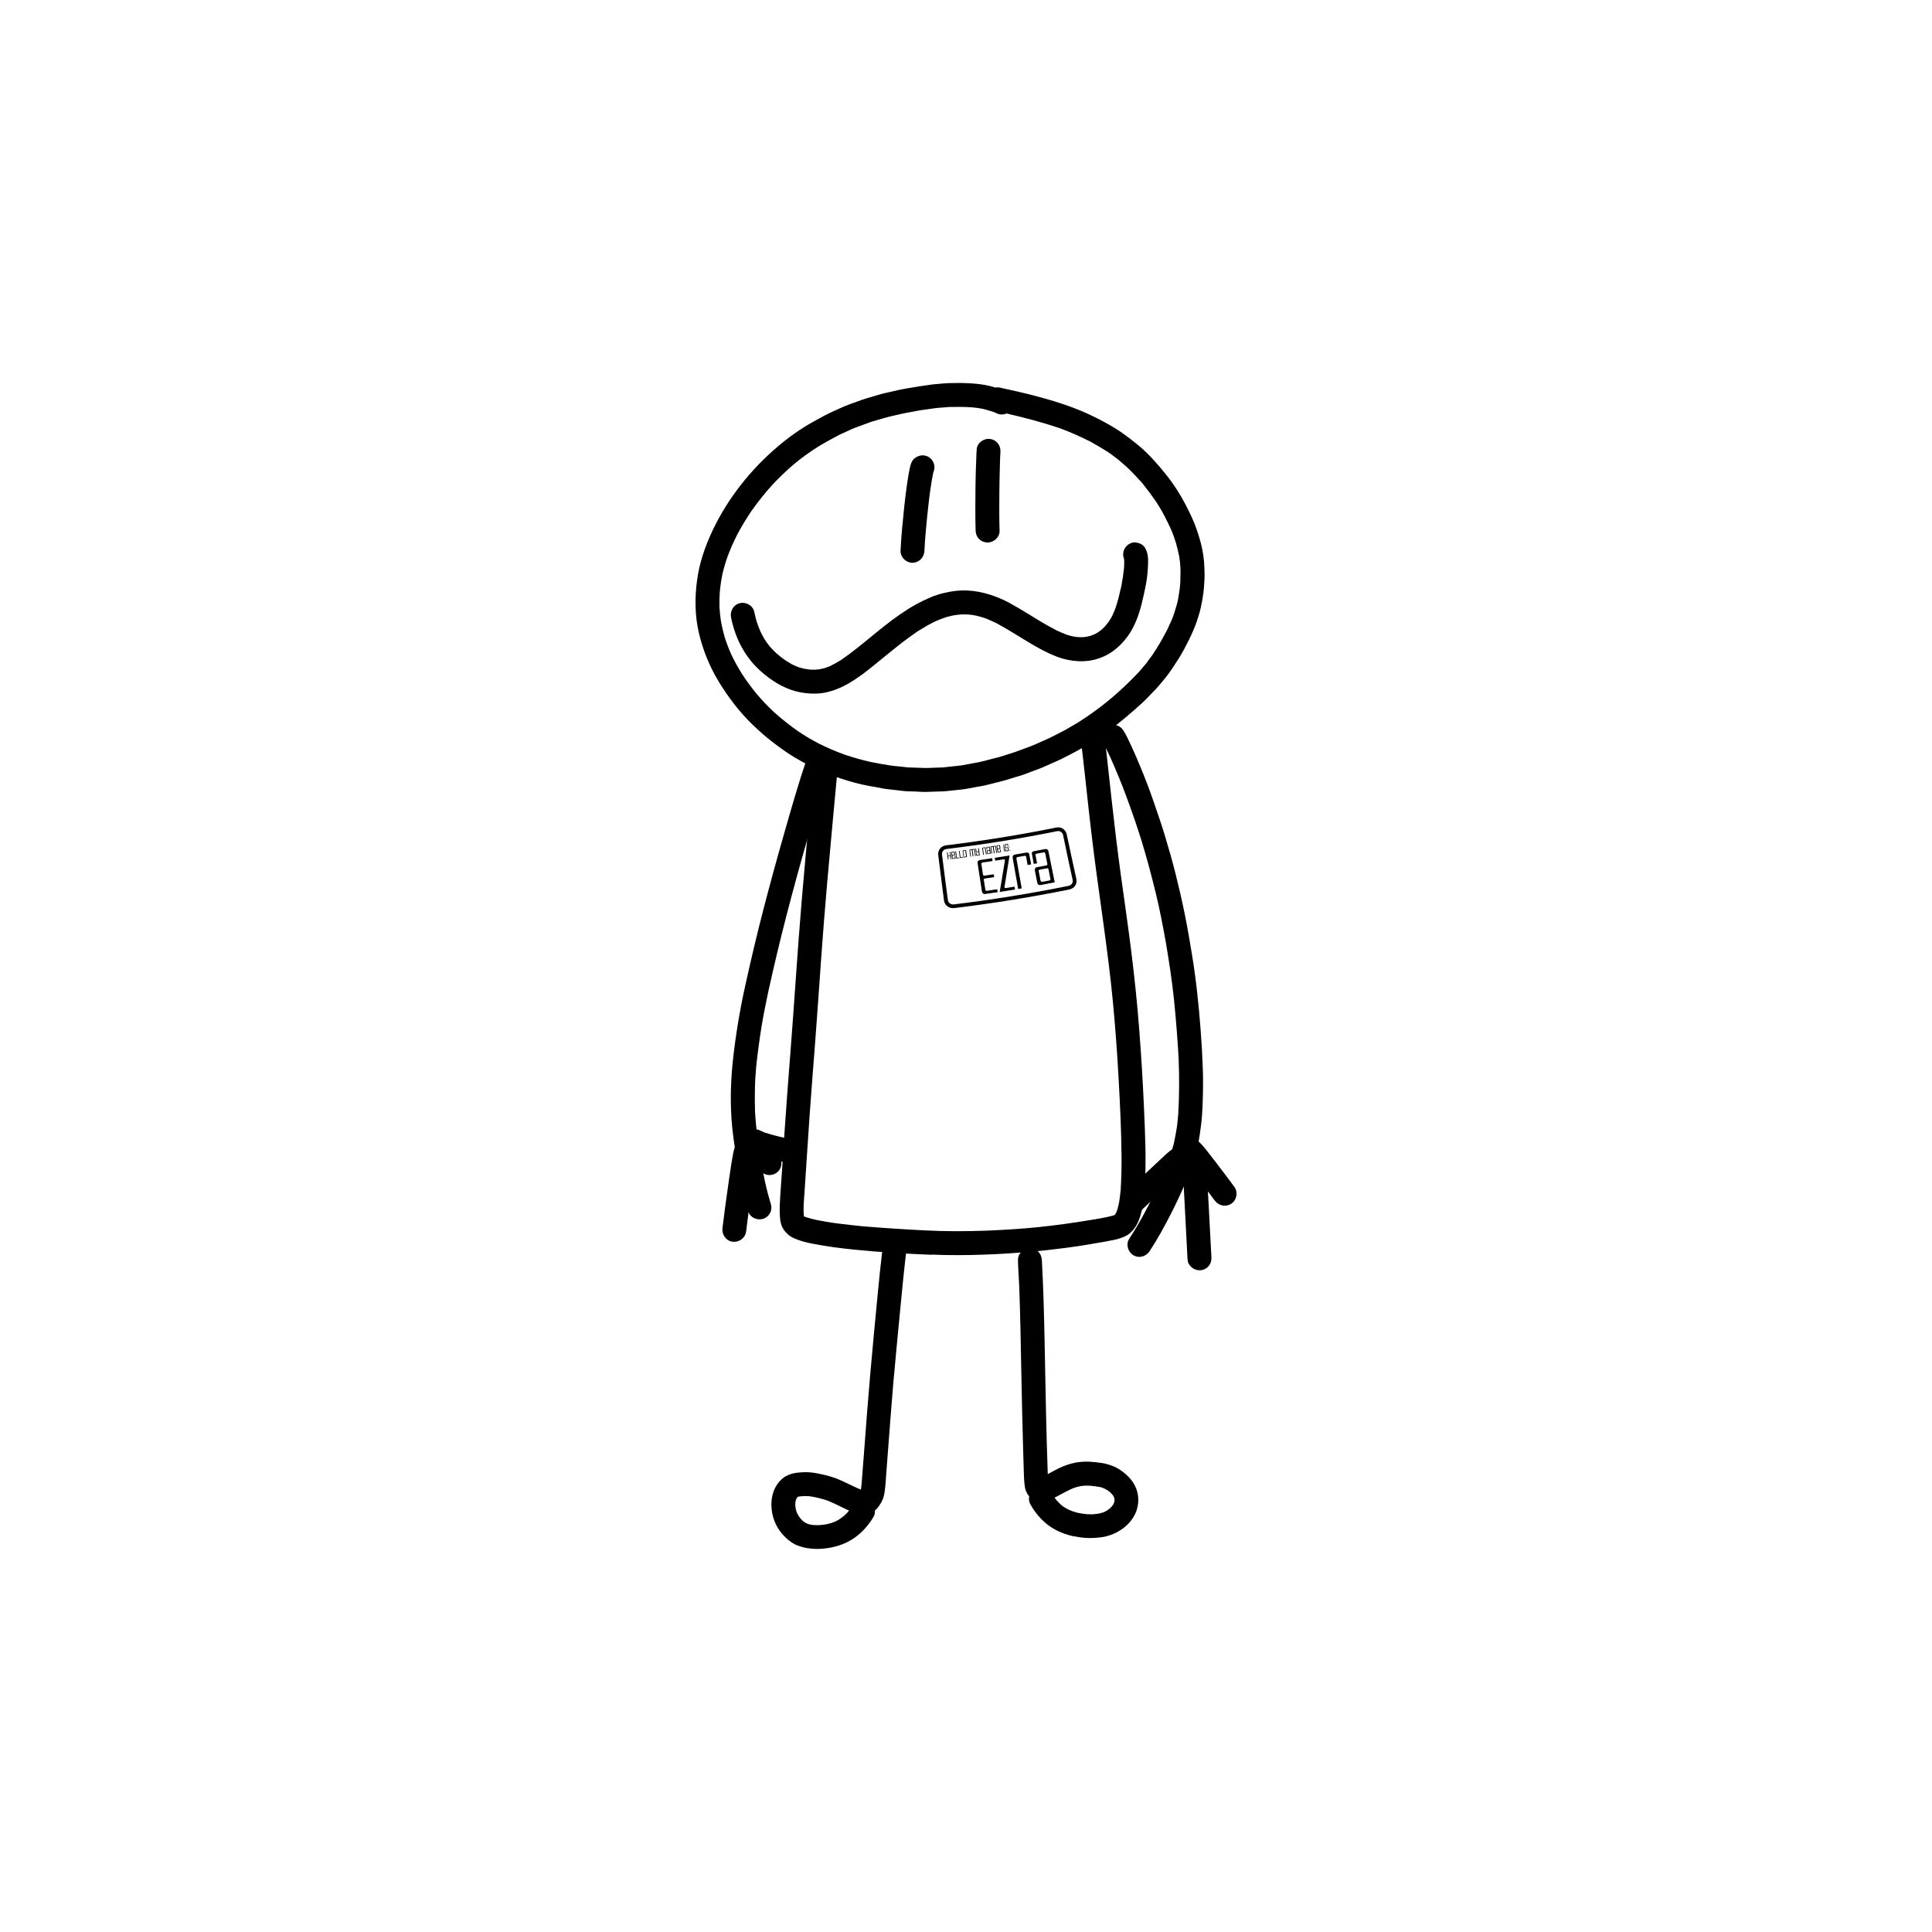 <?xml version="1.0" encoding="UTF-8"?><svg id="Layer_1" xmlns="http://www.w3.org/2000/svg" viewBox="0 0 400 400"><path d="m189.9,163.89c-.71-.02-1.42-.05-2.14-.07-.66-.02-1.33-.14-1.99-.21-.7-.08-1.4-.15-2.1-.23-.65-.07-1.29-.23-1.93-.34-.64-.11-1.28-.22-1.91-.34-1.87-.33-3.73-.87-5.54-1.45-3.4-1.1-6.69-2.6-9.76-4.43-1.54-.92-3-1.98-4.42-3.06-1.51-1.15-2.93-2.41-4.3-3.73-2.7-2.6-4.99-5.62-6.94-8.8-1.94-3.17-3.35-6.63-4.19-10.25-.82-3.54-.84-7.2-.37-10.79.48-3.63,1.68-7.12,3.25-10.42,3.15-6.62,7.84-12.54,13.42-17.28,2.3-1.95,4.79-3.75,7.45-5.2,1.24-.67,2.46-1.39,3.74-1.97,1.26-.57,2.5-1.17,3.8-1.64.82-.3,1.63-.6,2.45-.89.52-.19,1.05-.33,1.57-.49.8-.23,1.59-.46,2.39-.7.55-.16,1.12-.27,1.68-.4.66-.15,1.33-.31,1.99-.46.73-.17,1.49-.27,2.23-.41,1.43-.26,2.87-.47,4.31-.67.48-.07.94-.12,1.42-.15.82-.07,1.64-.17,2.46-.19.7,0,1.39-.02,2.09-.03.67,0,1.33.03,2,.06,1.14.05,2.28.16,3.41.36.72.13,1.43.32,2.13.53.28-.06.57-.06.87,0,5.07,1.09,10.14,2.3,15.01,4.09,2.41.89,4.74,2,6.99,3.23,1.14.63,2.26,1.3,3.34,2.05,1.14.8,2.23,1.64,3.31,2.53,2.14,1.77,3.99,3.87,5.73,6.03,1.58,1.96,2.97,4.12,4.13,6.35.65,1.25,1.27,2.52,1.8,3.83.53,1.32.96,2.67,1.33,4.05.33,1.26.55,2.55.67,3.85.08.83.08,1.66.11,2.49.02.7-.01,1.43-.07,2.13-.06.62-.08,1.25-.17,1.87-.11.71-.19,1.42-.35,2.12-.14.62-.24,1.26-.42,1.86-.21.68-.39,1.38-.64,2.05-.23.6-.43,1.22-.7,1.8-.31.68-.6,1.37-.95,2.04-.32.62-.64,1.23-.96,1.85-.64,1.23-1.42,2.39-2.18,3.56-.68,1.05-1.44,2.07-2.25,3.02-.46.54-.91,1.11-1.4,1.63-.56.58-1.11,1.16-1.67,1.73-.83.87-1.75,1.68-2.65,2.48-1.14,1-2.3,1.97-3.48,2.93-.99.81-2.04,1.54-3.07,2.3-.49.36-1.02.67-1.53,1-.52.34-1.03.69-1.57,1-1.21.7-2.41,1.42-3.66,2.05-.68.35-1.37.7-2.05,1.04-.62.31-1.27.57-1.9.85-.6.27-1.21.54-1.81.81-.64.28-1.31.5-1.96.75-.58.22-1.16.44-1.74.66-.67.26-1.39.44-2.08.65-.61.19-1.23.39-1.85.58-.69.21-1.39.37-2.09.54-.73.18-1.46.37-2.18.55-.57.14-1.16.22-1.73.32-.77.14-1.54.28-2.31.43-.61.11-1.23.16-1.84.22-.78.08-1.56.17-2.34.25-.6.06-1.22.05-1.82.07-.76.03-1.53.05-2.29.08-.08,0-.16,0-.24,0-.5,0-1.01-.04-1.51-.06Zm1.79-4.89c.63.02,1.27-.04,1.9-.06.54-.02,1.08-.04,1.62-.05,1.26-.14,2.52-.27,3.78-.41,1.26-.23,2.52-.47,3.78-.7.68-.13,1.35-.34,2.02-.51.67-.17,1.33-.33,1.99-.5.96-.3,1.93-.61,2.89-.91.77-.24,1.51-.53,2.27-.82.82-.31,1.66-.6,2.46-.95.95-.43,1.91-.85,2.86-1.28,1-.51,2.01-1.02,3.01-1.53.42-.21.82-.47,1.23-.71.51-.3,1.02-.59,1.54-.89,1.19-.77,2.38-1.54,3.52-2.38.58-.43,1.17-.84,1.73-1.29.64-.52,1.29-1.04,1.93-1.57.93-.81,1.86-1.62,2.75-2.47.96-.92,1.88-1.85,2.8-2.81.48-.57.97-1.13,1.45-1.7.23-.27.43-.58.64-.87.23-.31.46-.62.7-.94.56-.85,1.11-1.7,1.63-2.59.53-.92,1.03-1.84,1.52-2.78.26-.58.53-1.16.79-1.73.23-.5.41-1.04.6-1.56.17-.56.34-1.12.51-1.68.18-.57.27-1.18.4-1.77-.02.08-.04.17-.05.25.09-.62.19-1.23.28-1.85.09-.6.11-1.23.16-1.84,0,.11-.02.21-.03.31.02-.6.03-1.21.04-1.81.01-.47-.02-.96-.04-1.43-.05-.65-.12-1.3-.22-1.94-.18-.93-.42-1.84-.66-2.76-.16-.49-.33-.98-.49-1.47-.18-.53-.41-1.04-.62-1.55-.45-.97-.93-1.93-1.42-2.88-.48-.92-1.03-1.79-1.58-2.67-.9-1.31-1.85-2.58-2.84-3.82-.99-1.12-2-2.19-3.07-3.23-.67-.6-1.35-1.18-2.04-1.76-.67-.55-1.39-1.05-2.1-1.54-1.16-.74-2.34-1.44-3.55-2.1-2.07-1.05-4.18-1.99-6.36-2.8-3.62-1.21-7.31-2.19-11.02-3.04-.72.31-1.58.27-2.28-.15-.13-.06-.26-.11-.4-.16-.74-.24-1.47-.47-2.22-.65-.72-.14-1.45-.24-2.18-.31-1.59-.12-3.18-.11-4.77-.08-.44.04-.88.07-1.32.11-.49.04-.99.05-1.47.12-1.09.15-2.19.31-3.28.46-.88.16-1.76.33-2.65.49-.8.15-1.6.34-2.39.52-.79.18-1.57.35-2.35.58-.89.26-1.79.52-2.68.78-1.15.42-2.31.84-3.46,1.27-.55.2-1.08.48-1.61.72-.52.24-1.05.47-1.57.71-1.48.81-2.97,1.59-4.41,2.47-1.76,1.11-3.44,2.33-5.04,3.66-1.58,1.35-3.07,2.79-4.49,4.31-1.5,1.67-2.9,3.42-4.19,5.25-1.1,1.62-2.12,3.29-3.03,5.02-.75,1.48-1.42,3-2,4.56-.41,1.17-.76,2.36-1.04,3.57-.25,1.21-.43,2.44-.54,3.67-.08,1.06-.1,2.13-.07,3.19.06.99.16,1.98.31,2.96.21,1.12.47,2.22.79,3.31.39,1.22.85,2.4,1.37,3.57.64,1.34,1.36,2.63,2.15,3.9.95,1.48,2,2.89,3.11,4.25,1.11,1.3,2.28,2.53,3.52,3.69,1.59,1.44,3.27,2.76,5.02,3.99,1.38.94,2.8,1.78,4.28,2.55,1.74.87,3.51,1.63,5.34,2.29,1.78.61,3.59,1.11,5.43,1.53,1.36.29,2.73.5,4.1.73.55.1,1.12.12,1.67.18.63.07,1.27.14,1.9.21,1.25.04,2.49.08,3.74.13Z"/><path d="m188.87,116.52c-1.32-.03-2.48-1.18-2.42-2.53.15-3.09.46-6.16.78-9.23.16-1.53.36-3.05.57-4.58.11-.78.25-1.56.38-2.34.06-.34.14-.68.21-1.02.14-.66.36-1.42.9-1.87.78-.65,1.73-.87,2.69-.48.3.12.58.33.81.56.71.75.86,1.86.45,2.75,0,.02-.01.04-.02.07-.42,2.04-.7,4.11-.94,6.17-.24,2.08-.45,4.16-.63,6.24-.11,1.28-.2,2.55-.26,3.83-.07,1.33-1.13,2.42-2.47,2.42-.02,0-.04,0-.06,0Z"/><path d="m204.4,112.32c-.65-.02-1.28-.29-1.73-.77-.47-.49-.66-1.1-.68-1.76-.08-2.8-.07-5.6-.03-8.41.02-1.41.03-2.82.08-4.23.03-.75.05-1.5.09-2.25.03-.64.02-1.29.09-1.94.14-1.34,1.53-2.27,2.82-2.07.65.1,1.24.46,1.63,1,.36.5.49,1.07.46,1.66,0-.05,0-.1.01-.15-.1,1.33-.11,2.68-.15,4.01-.05,1.43-.06,2.85-.08,4.28-.03,2.74-.04,5.47.04,8.21.04,1.33-1.2,2.42-2.48,2.42-.02,0-.03,0-.05,0Z"/><path d="m192.87,259.79c-5.38-.22-10.77-.53-16.12-1.08-2.74-.28-5.46-.63-8.17-1.15-1.19-.23-2.4-.48-3.53-.93-.61-.24-1.28-.51-1.78-.94-.57-.5-1.04-1.03-1.35-1.72-.35-.77-.43-1.62-.47-2.46-.03-.71-.04-1.41,0-2.12.11-2.49.33-4.98.49-7.47.17-2.62.34-5.24.51-7.86.34-5.17.75-10.35,1.15-15.52.41-5.3.79-10.6,1.16-15.9.38-5.42.77-10.83,1.23-16.24.48-5.67,1-11.34,1.52-17.01.2-2.18.4-4.36.61-6.55.1-1.05.2-2.09.29-3.14.05-.54.1-1.08.15-1.62.04-.45.06-.93.24-1.35.46-1.13,1.79-1.75,2.97-1.42,1.23.35,1.93,1.57,1.75,2.78,0,0,0-.01,0-.02-.14.81-.15,1.66-.23,2.48-.1,1.09-.2,2.17-.3,3.25-.19,2.04-.38,4.08-.57,6.11-.4,4.36-.79,8.71-1.18,13.07-.44,5.17-.87,10.34-1.23,15.51-.39,5.59-.78,11.18-1.2,16.77-.39,5.18-.82,10.35-1.18,15.53-.36,5.18-.68,10.37-1.03,15.56-.1,1.47-.24,2.93-.23,4.4.02.36.04.72.07,1.07.13.06.26.12.4.17.71.23,1.42.42,2.15.58,1.43.27,2.87.54,4.32.72,1.73.22,3.45.41,5.18.59,4.33.36,8.67.64,13.01.86,4.3.23,8.6.2,12.9.05,3.58-.17,7.15-.36,10.71-.74,3.55-.37,7.08-.86,10.6-1.45-.05,0-.1.02-.15.03,1.63-.28,3.3-.52,4.9-.96.06-.02.12-.05.18-.07.05-.02.09-.05.14-.07.03-.03.06-.05.08-.08.02-.02.03-.04.05-.06,0,.01-.01.02-.02.03,0,0,0,0,0,0,.05-.07.09-.15.14-.23.1-.21.19-.43.27-.65.11-.36.21-.73.3-1.1.2-.99.31-1.99.42-2.99.14-2.42.21-4.84.18-7.26-.03-2.67-.11-5.33-.21-7.99,0,.11,0,.21.01.32-.46-10.61-1.12-21.23-2.43-31.78-.68-5.49-1.45-10.97-2.21-16.45-.73-5.23-1.38-10.47-1.96-15.71-.6-5.42-1.16-10.84-1.85-16.24-.17-1.34.88-2.58,2.2-2.72,1.36-.14,2.55.86,2.72,2.2.63,4.92,1.14,9.85,1.68,14.77.58,5.25,1.21,10.5,1.93,15.73.72,5.25,1.5,10.5,2.15,15.76.66,5.33,1.22,10.66,1.63,16.01.42,5.43.75,10.86.99,16.3.24,5.4.49,10.84.17,16.24-.1,1.7-.25,3.42-.65,5.08-.34,1.43-.83,2.85-1.8,3.98-.38.44-.87.88-1.39,1.15-.57.29-1.14.5-1.74.68-.53.15-1.08.24-1.62.35-.63.12-1.26.24-1.89.35-1.2.21-2.41.42-3.62.61-5.16.81-10.34,1.35-15.55,1.68-3.51.22-7.03.35-10.55.35-1.78,0-3.56-.03-5.34-.11Z"/><path d="m165.16,320c-1.14-.45-2.14-1.24-2.96-2.13-.99-1.06-1.74-2.39-2.13-3.78-.78-2.76-.36-6.04,1.93-7.98,1.36-1.15,3.22-1.29,4.93-1.31,1.06,0,2.1.2,3.12.42,1.03.21,2.04.5,3.03.86,1.76.65,3.37,1.63,5.12,2.3.01,0,.03,0,.04.01.07-.44.12-.89.16-1.34.4-4.95.75-9.91,1.14-14.87.42-5.32.88-10.64,1.39-15.95.56-5.8,1.06-11.6,1.75-17.38.16-1.34,1.52-2.27,2.82-2.07,1.36.21,2.23,1.48,2.07,2.82-.51,4.28-.9,8.58-1.32,12.87-.42,4.37-.84,8.75-1.23,13.13,0-.04,0-.07,0-.11,0,.06,0,.12-.01.18,0,.05,0,.09-.01.14,0-.03,0-.07,0-.1-.43,5.14-.82,10.29-1.21,15.43-.09,1.23-.19,2.47-.28,3.7-.1,1.3-.16,2.62-.34,3.91-.07.5-.16.99-.33,1.46-.25.68-.6,1.27-1.04,1.84-.19.26-.42.48-.66.68.03.49-.07.98-.34,1.42-1.01,1.65-2.28,3.1-3.86,4.22-2.08,1.47-4.54,2.15-7.05,2.3-.27.02-.54.02-.8.02-1.35,0-2.66-.21-3.95-.72Zm4.27-4.23c.47-.03.95-.07,1.42-.14.43-.08.84-.18,1.26-.3.27-.09.54-.2.81-.31.3-.15.59-.3.88-.48.3-.2.59-.41.87-.63.25-.22.49-.45.72-.69.14-.16.27-.31.4-.48-.41-.17-.81-.36-1.19-.55-1.15-.55-2.29-1.13-3.49-1.59-.67-.2-1.33-.39-2.01-.55-.53-.11-1.05-.21-1.58-.28-.34-.02-.67-.03-1-.03-.32.02-.63.05-.95.08-.13.02-.27.05-.4.08,0,0-.02.02-.03.03-.04.05-.08.09-.11.14-.05.08-.09.16-.14.23-.03.06-.06.13-.08.19-.03.1-.06.19-.09.29-.02.12-.04.24-.06.37,0,.15-.01.29-.01.44.02.24.04.48.08.73.03.14.06.28.1.42.05.16.11.31.17.47.1.21.21.41.32.61.12.18.25.36.39.54.14.15.28.3.42.45.14.12.28.23.43.34.08.05.17.1.25.15.15.07.31.14.46.21.17.05.33.1.5.14.19.03.39.06.58.09.36.02.71.03,1.07.02Z"/><path d="m222.37,318.1c-1.33-.29-2.58-.71-3.78-1.34-2.26-1.17-4.02-3.1-5.26-5.3-.29-.52-.36-1.11-.24-1.67-.52-.56-.82-1.29-.92-2.05-.2-1.42-.19-2.88-.24-4.31-.04-1.22-.08-2.44-.11-3.66-.15-5.27-.27-10.55-.37-15.82-.11-5.95-.21-11.9-.44-17.85-.08-1.75-.22-3.51-.25-5.26-.02-1.35,1.22-2.45,2.53-2.42,1.39.03,2.4,1.18,2.42,2.53,0,.02,0,.04,0,.06.12,2.51.26,5.02.33,7.52.09,2.85.16,5.7.22,8.55.11,5.16.19,10.32.31,15.48.1,4.21.2,8.43.36,12.64.71-.39,1.42-.78,2.14-1.14,1.09-.53,2.22-.95,3.4-1.2,1.41-.3,2.9-.31,4.32-.13.4.05.81.1,1.21.15.74.1,1.44.3,2.14.55,1.36.49,2.6,1.39,3.59,2.42.8.83,1.45,1.92,1.73,3.04.3,1.2.27,2.38-.07,3.57-.66,2.32-2.71,4.23-4.91,5.13-.75.31-1.56.56-2.36.67-.72.1-1.44.15-2.17.17-.12,0-.25,0-.37,0-1.07,0-2.17-.14-3.21-.37Zm4.05-4.6c.33-.03.66-.06,1-.11.28-.06.55-.13.82-.21.14-.05.27-.1.4-.15.16-.08.32-.16.48-.25.21-.14.41-.29.61-.44.13-.12.26-.24.39-.37.1-.12.19-.23.28-.36.05-.07.09-.15.14-.23.03-.07.06-.14.09-.21.04-.11.07-.23.1-.34,0-.05.01-.1.02-.14,0-.05,0-.11,0-.16,0-.06-.01-.13-.02-.19-.02-.08-.03-.15-.05-.23-.02-.05-.03-.09-.05-.14-.06-.12-.12-.24-.19-.35-.05-.07-.1-.13-.15-.2-.13-.14-.26-.28-.4-.42-.16-.13-.32-.26-.48-.38-.2-.13-.4-.25-.61-.36-.24-.11-.47-.21-.71-.3-.09-.02-.18-.05-.26-.07-.68-.13-1.37-.21-2.06-.28-.39-.02-.77-.03-1.15-.02-.28.02-.56.05-.83.08-.32.06-.64.14-.95.22-.44.15-.86.31-1.28.5-1.09.53-2.14,1.13-3.22,1.69.11.15.22.29.33.44.29.33.59.64.9.94.17.14.34.28.51.42.36.23.73.45,1.11.65.29.13.58.25.88.37.33.11.67.21,1.01.3.64.13,1.29.23,1.94.3.48.02.96.02,1.44.01Z"/><path d="m154.92,250.87c-1.59-4.95-2.37-10.14-3.07-15.29-.71-5.2-.69-10.54-.14-15.76.56-5.29,1.43-10.54,2.58-15.73,1.15-5.23,2.38-10.45,3.72-15.63,1.36-5.24,2.78-10.47,4.28-15.68,1.49-5.2,2.95-10.42,4.72-15.54.14-.41.29-.81.45-1.21.26-.63.79-1.08,1.4-1.34,1.24-.52,2.73.21,3.19,1.44.25.65.19,1.33-.08,1.91,0-.01.02-.03.03-.04-.09.22-.18.45-.26.67-1.74,5.02-3.17,10.15-4.64,15.25-1.5,5.22-2.93,10.46-4.29,15.71-1.36,5.23-2.59,10.48-3.76,15.75-.53,2.5-1.04,5-1.44,7.52-.42,2.68-.78,5.35-1.06,8.05-.11,1.42-.22,2.85-.25,4.28-.04,1.64-.03,3.28.02,4.93.11,1.86.29,3.71.54,5.56.23,1.73.51,3.45.79,5.16.48,2.67,1.01,5.33,1.8,7.93.03.1.06.2.1.3.2.62.22,1.25-.04,1.86-.26.61-.77,1.1-1.39,1.33-.27.1-.56.15-.85.15-1,0-2.02-.59-2.34-1.59Z"/><path d="m157.79,242.75c-.62-.52-1.27-1-1.91-1.5-.78-.61-1.11-1.67-.84-2.62.32-1.11,1.32-1.76,2.43-1.79.1,0,.21.02.32.03.49.05.93.27,1.27.59.6.47,1.21.93,1.8,1.42,1.04.86,1.25,2.41.4,3.47-.48.6-1.22.93-1.96.93-.54,0-1.08-.17-1.51-.53Z"/><path d="m151.65,257.09c-1.36-.21-2.23-1.48-2.07-2.82.35-2.9.75-5.8,1.16-8.7.19-1.36.38-2.72.6-4.08.11-.68.2-1.37.34-2.05.21-1.08.35-2.36,1.33-3.05,1.11-.77,2.65-.55,3.45.55.5.69.59,1.61.29,2.37-.02.09-.05.17-.07.26-.47,2.46-.8,4.95-1.15,7.43-.37,2.66-.74,5.33-1.06,8-.15,1.22-1.28,2.1-2.47,2.1-.12,0-.23,0-.35-.03Z"/><path d="m164.17,241.02c-1.53-.33-3.05-.66-4.57-1.04-1.54-.39-3.11-.78-4.51-1.55.09.04.17.09.26.13.04.02.09.03.13.05-1.19-.46-1.9-1.74-1.53-3,.36-1.27,1.78-2.1,3.06-1.7.21.07.4.16.59.26.24.12.49.22.74.32,2.02.65,4.1,1.1,6.17,1.56,0,0-.02,0-.03,0,.14.03.29.06.43.09.66.14,1.23.44,1.63,1,.38.52.54,1.18.44,1.82-.17,1.13-1.23,2.12-2.39,2.12-.14,0-.29-.01-.43-.05Z"/><path d="m234.64,259.87c-1.12-.67-1.59-2.26-.85-3.39,1.39-2.12,2.66-4.33,3.82-6.59,0,0,0,.01,0,.02.11-.22.23-.45.34-.67,1.5-3.01,2.9-6.06,4.1-9.2.35-1.07.67-2.14.97-3.23.21-1,.4-2,.57-3.01.17-1.04.26-2.09.35-3.13.23-3.79.23-7.57.09-11.37-.22-4.1-.55-8.18-.96-12.26-.41-3.99-1.03-7.95-1.69-11.91-.63-3.45-1.27-6.9-2.11-10.31-.46-1.86-.93-3.72-1.43-5.57-.47-1.73-.98-3.44-1.49-5.16-.43-1.33-.85-2.68-1.3-4-.59-1.69-1.18-3.37-1.8-5.05-1.04-2.84-2.2-5.63-3.44-8.39-.43-.91-.85-1.81-1.35-2.69-.63-.95-.56-2.05.08-2.97h0c.78-1.1,2.47-1.2,3.48-.39.18.14.33.3.46.49h0s0,0,0,0c.04.05.07.11.11.16.64.98,1.1,2.07,1.6,3.12.62,1.3,1.17,2.63,1.73,3.95,1.01,2.41,1.96,4.85,2.81,7.32.87,2.52,1.75,5.03,2.51,7.58.76,2.57,1.52,5.14,2.16,7.74.68,2.74,1.32,5.48,1.88,8.25.56,2.74,1.03,5.5,1.48,8.26.86,5.18,1.41,10.42,1.81,15.65.21,2.71.36,5.43.46,8.15.1,2.59.04,5.19-.06,7.78-.05,1.28-.14,2.58-.3,3.85-.16,1.27-.32,2.54-.59,3.79-.3,1.39-.65,2.76-1.09,4.11-.44,1.34-.96,2.65-1.51,3.95-.97,2.32-2.05,4.6-3.2,6.84.05-.1.1-.19.15-.29-1.35,2.64-2.78,5.24-4.4,7.72-.49.75-1.31,1.2-2.15,1.2-.42,0-.85-.11-1.24-.35Z"/><path d="m232.56,250.75c-.93-.97-.89-2.57.08-3.5,1.7-1.63,3.41-3.25,5.13-4.87.82-.77,1.65-1.55,2.48-2.32.85-.79,1.69-1.67,2.69-2.27,1.16-.69,2.73-.14,3.35,1.01.3.56.38,1.24.2,1.85-.17.61-.56,1.07-1.07,1.41.05-.03.09-.06.14-.09-.11.07-.22.16-.33.24-1.56,1.34-3.03,2.78-4.52,4.19-1.55,1.46-3.1,2.94-4.65,4.41-.47.45-1.09.67-1.71.67-.66,0-1.31-.25-1.79-.76Z"/><path d="m245.87,260.8c-.2-3.78-.4-7.56-.59-11.35-.1-1.97-.2-3.93-.31-5.9-.05-.91-.11-1.81-.16-2.72-.03-.72-.03-1.43.36-2.07.47-.79,1.29-1.17,2.19-1.21,1.35-.05,2.45,1.24,2.42,2.53,0,.11-.01.21-.03.32,0,.02,0,.04,0,.06.16,3.26.36,6.52.53,9.78.17,3.34.35,6.69.53,10.03.03.66-.11,1.28-.53,1.8-.41.52-1.02.85-1.68.92-.08,0-.16.01-.24.01-1.21,0-2.41-.95-2.48-2.21Z"/><path d="m251.53,248.6c-1.89-2.57-3.82-5.12-5.81-7.62-.3-.36-.61-.71-.94-1.04.08.08.16.15.25.23-.55-.5-.97-1.02-1.05-1.8-.14-1.34.86-2.58,2.2-2.72.68-.07,1.34.15,1.84.57-.01-.01-.02-.03-.03-.04.71.62,1.32,1.35,1.9,2.09.66.84,1.31,1.68,1.96,2.53,1.25,1.62,2.48,3.26,3.7,4.91.8,1.09.53,2.67-.55,3.45-.43.31-.93.46-1.43.46-.77,0-1.54-.36-2.02-1.02Z"/><path d="m235.06,112.32c.77.03,1.56.4,1.98,1.06.65,1.01.7,2.29.65,3.45-.05,1.32-.16,2.65-.4,3.96-.26,1.4-.56,2.79-.91,4.18-.6,2.38-1.44,4.74-2.89,6.74-.98,1.35-2.15,2.52-3.55,3.43-1.33.86-2.88,1.43-4.44,1.65-1.5.21-3.01.12-4.49-.19-1.33-.27-2.6-.77-3.83-1.34-2.41-1.11-4.65-2.55-6.91-3.93-1.3-.8-2.61-1.57-3.95-2.3-.78-.37-1.55-.73-2.36-1.04-.61-.21-1.23-.38-1.86-.53-.45-.09-.9-.15-1.36-.21-.54-.04-1.08-.05-1.63-.04-.54.04-1.08.09-1.62.18-.53.11-1.05.23-1.57.38-.74.24-1.47.52-2.18.83-1.25.59-2.44,1.29-3.62,2.02-1.03.72-2.07,1.43-3.06,2.2-1.06.83-2.12,1.66-3.16,2.51-.96.78-1.92,1.58-2.89,2.35-.99.79-1.98,1.61-3.02,2.33-1.1.76-2.22,1.5-3.43,2.09-1.11.54-2.23.96-3.43,1.23-1.47.34-2.99.34-4.48.16-2.68-.32-5.15-1.47-7.31-3.04-1.36-.99-2.6-2.1-3.69-3.38-1.19-1.45-2.15-3.01-2.9-4.73-.63-1.44-1.08-2.95-1.39-4.49-.27-1.32.49-2.66,1.83-2.98,1.28-.3,2.71.51,2.98,1.83.13.66.29,1.31.48,1.95.23.71.49,1.41.79,2.09.27.56.56,1.11.88,1.65.33.51.68,1,1.07,1.47.41.46.83.9,1.28,1.33.55.48,1.11.93,1.7,1.36.53.36,1.06.69,1.61,1,.47.22.94.43,1.42.61.36.11.72.2,1.08.29.43.08.85.14,1.28.19.32.02.63.02.94.02.34-.02.67-.06,1-.1.36-.07.72-.16,1.08-.25.35-.12.69-.24,1.03-.38.82-.41,1.61-.84,2.39-1.33,4.2-2.9,7.89-6.46,12.09-9.36,1.11-.76,2.24-1.5,3.42-2.14.98-.53,1.96-1.01,2.98-1.44,1.67-.69,3.44-1.13,5.23-1.33,3.15-.35,6.29.35,9.18,1.58,1.32.56,2.57,1.29,3.81,2.01,1.37.8,2.71,1.64,4.07,2.47,1.21.74,2.44,1.43,3.7,2.09.65.3,1.3.6,1.98.86.43.15.87.28,1.32.39.38.07.76.13,1.15.17.31.02.62.03.94.03.27-.02.54-.04.8-.08.28-.06.55-.12.83-.19.26-.09.52-.18.78-.28.25-.12.5-.25.74-.39.25-.17.5-.34.74-.53.31-.27.6-.55.88-.85.24-.29.47-.58.7-.88.27-.41.51-.82.74-1.24.23-.49.44-.98.64-1.49.52-1.53.89-3.1,1.25-4.68.24-1.28.43-2.54.56-3.83.02-.43.03-.87.03-1.3,0-.17-.02-.33-.04-.49-.13-.3-.19-.64-.18-.99.03-1.3,1.13-2.42,2.43-2.42.03,0,.06,0,.1,0Z"/><path d="m202.51,178.27c.1-.12.22-.19.37-.21.85-.12,1.69-.25,2.53-.38.03.2.06.4.09.59-.7.11-1.4.21-2.09.31-.07.01-.13.05-.18.11-.05.06-.06.13-.05.2.11.73.22,1.45.33,2.18.01.08.04.14.1.18.05.04.12.06.19.05.65-.09,1.29-.19,1.94-.29.03.2.06.4.1.59-.64.1-1.29.19-1.93.29-.08.01-.14.05-.18.1-.04.06-.05.12-.04.19.11.68.21,1.35.32,2.03.01.08.05.14.11.18.06.04.13.06.21.04.71-.1,1.42-.21,2.13-.32.03.2.07.4.1.6-.86.13-1.73.26-2.59.38-.16.02-.3-.01-.43-.1-.13-.09-.2-.21-.23-.36-.31-1.99-.62-3.98-.92-5.98-.02-.15.01-.29.1-.41Z"/><path d="m208.01,177.97c-.05-.05-.11-.07-.19-.06-.59.1-1.18.19-1.77.28-.03-.2-.06-.4-.1-.59,1.02-.16,2.05-.32,3.07-.49-.34,2.17-.69,4.34-1.05,6.51,0,.08,0,.14.05.19.05.05.11.07.19.06.61-.1,1.22-.2,1.83-.3.04.2.07.4.11.59-1.06.17-2.11.34-3.17.51.37-2.17.73-4.34,1.08-6.5.01-.08,0-.14-.05-.19Z"/><path d="m209.74,177.15c.09-.12.21-.19.37-.22.79-.13,1.57-.27,2.36-.41.14-.03.26-.02.35.02.09.04.17.09.25.16.14.75.28,1.51.42,2.26-.24.04-.48.09-.73.13-.11-.6-.22-1.21-.33-1.81-.04-.03-.08-.06-.12-.08-.04-.02-.1-.02-.16-.01-.5.09-1,.17-1.5.26-.08.01-.13.05-.17.12-.04.06-.05.13-.04.2.13.75.26,1.49.4,2.24-.24.04-.49.08-.73.12-.15-.85-.3-1.71-.45-2.56-.03-.16,0-.29.09-.41Zm-.04.7c.24-.04.48-.08.72-.12.37,2.07.74,4.14,1.12,6.2-.25.04-.49.08-.74.12-.37-2.07-.74-4.14-1.1-6.21Z"/><path d="m214.99,183.16c-.12-.09-.2-.21-.23-.36-.17-.86-.33-1.72-.5-2.58-.03-.19-.01-.34.07-.46.08-.12.22-.2.41-.23.63-.12,1.26-.23,1.89-.35.07-.01.13-.05.17-.1.04-.05.05-.12.04-.21-.15-.73-.29-1.45-.43-2.18-.01-.07-.04-.12-.11-.17-.07-.05-.12-.06-.2-.05-.5.09-1,.19-1.5.28-.06.01-.12.03-.15.07-.03.03-.06.07-.08.11.11.6.23,1.21.34,1.81-.23.04-.45.08-.68.12-.14-.75-.28-1.51-.42-2.26.03-.09.09-.16.15-.23.07-.07.17-.11.3-.14.78-.14,1.57-.29,2.35-.44.16-.03.3,0,.42.08.12.08.2.2.23.35.43,2.15.86,4.31,1.31,6.46-.98.19-1.97.38-2.96.56-.16.03-.31,0-.44-.08Zm2.45-.99c.04-.06.05-.13.04-.2-.13-.66-.27-1.33-.4-1.99-.01-.07-.05-.13-.11-.17-.06-.04-.12-.05-.19-.04-.51.1-1.03.19-1.54.29-.07.01-.13.05-.16.1-.03.05-.05.12-.03.19.13.67.26,1.34.39,2.01.01.07.06.13.12.17.06.04.13.06.21.04.5-.09,1.01-.19,1.51-.28.07-.01.13-.05.17-.11Z"/><path d="m221.42,184.15c-7.85,1.59-15.81,2.88-23.86,3.86-1.04.13-1.98-.57-2.11-1.55-.42-3.15-.81-6.3-1.2-9.45-.12-.98.59-1.87,1.59-1.99,7.72-.93,15.36-2.17,22.89-3.69.97-.2,1.92.43,2.12,1.39.65,3.1,1.32,6.2,2.01,9.3.21.96-.43,1.92-1.44,2.13Zm-25.48-8.37c-.57.07-.98.58-.91,1.14.39,3.15.8,6.3,1.22,9.44.07.56.62.96,1.21.89,8.03-.98,15.97-2.26,23.8-3.85.58-.12.94-.66.82-1.21-.68-3.1-1.34-6.2-1.98-9.31-.12-.55-.66-.91-1.21-.8-7.55,1.53-15.2,2.76-22.95,3.7Z"/><path d="m196.06,176.48s.1-.01.15-.02c.06.49.13.98.19,1.47-.05,0-.1.01-.15.02-.06-.49-.13-.98-.19-1.47Zm.08.63c.05,0,.1-.01.15-.02,0,.02,0,.03.02.04.01,0,.02.01.04.01.11-.01.21-.03.32-.04.01,0,.03,0,.03-.02.01-.01.02-.02.01-.04.05,0,.1-.01.15-.02.01.08.02.16.03.23-.05,0-.1.01-.15.02,0-.01-.01-.03-.02-.04-.01,0-.03-.01-.04-.01-.11.01-.21.03-.32.04-.02,0-.03,0-.04.02-.02.01-.01.02,0,.04-.05,0-.1.01-.15.02,0-.08-.02-.16-.03-.23Zm.49-.7c.05,0,.1-.01.15-.02.06.49.13.98.19,1.47-.05,0-.1.01-.15.02-.06-.49-.13-.98-.19-1.47Z"/><path d="m196.96,176.41s.05-.04.08-.04c.17-.02.33-.04.49-.06.03,0,.06,0,.09.02.02.02.04.04.04.08.03.19.05.39.08.58,0,.04,0,.07-.02.09-.02.02-.05.04-.09.04-.13.02-.26.03-.39.05-.01,0-.03,0-.04.02,0,.01,0,.02,0,.04-.05,0-.1.01-.15.02-.03-.25-.07-.5-.1-.75,0-.03,0-.06.02-.09Zm.19,1.41s-.04-.04-.04-.08c-.03-.2-.05-.41-.08-.61.05,0,.1-.01.15-.02.02.18.05.36.07.54,0,.02,0,.03.02.04.01,0,.02.01.04.01.11-.01.21-.03.32-.04,0,0,.02,0,.03-.01.01,0,.02-.01.02-.02-.01-.12-.03-.24-.04-.35.05,0,.1-.01.15-.02.02.15.04.3.06.45-.01.02-.02.03-.04.04-.01.01-.03.02-.07.02-.17.02-.33.04-.5.06-.03,0-.06,0-.09-.02Zm.43-.83s.01-.02,0-.04c-.02-.15-.04-.3-.06-.46,0-.01-.01-.03-.02-.04-.01-.01-.02-.01-.04-.01-.1.01-.21.03-.31.04-.02,0-.03,0-.04.02-.01.01-.01.03,0,.04.02.15.04.3.06.45,0,.02,0,.03.02.04.01,0,.03.01.04.01.11-.01.21-.03.32-.04.01,0,.03,0,.03-.02Z"/><path d="m198.01,177.71s-.04-.04-.04-.08c-.06-.45-.12-.91-.18-1.36.05,0,.1-.01.15-.02.06.43.11.86.17,1.29,0,.02.01.03.02.04,0,0,.02.01.04.01.15-.02.29-.04.44-.06,0,.04.01.08.02.13-.18.02-.35.05-.53.07-.03,0-.06,0-.09-.02Z"/><path d="m198.76,177.61s-.04-.04-.04-.08c-.06-.45-.12-.91-.19-1.36.05,0,.1-.01.15-.02.06.43.12.86.18,1.29,0,.02.01.03.02.04.01,0,.02.01.04.01.15-.02.29-.04.44-.06,0,.04.01.08.02.13-.18.02-.35.05-.53.07-.03,0-.06,0-.09-.02Z"/><path d="m199.51,177.51s-.04-.04-.04-.08c-.06-.42-.12-.83-.17-1.25,0-.03,0-.06.02-.08.02-.02.04-.04.08-.04.16-.02.33-.04.49-.07.03,0,.06,0,.09.02.02.02.04.04.04.08.06.42.12.83.18,1.25,0,.03,0,.06-.02.08-.02.02-.04.04-.08.04-.16.02-.33.04-.49.07-.03,0-.06,0-.09-.02Zm.51-.18s0-.03,0-.04c-.05-.37-.1-.74-.16-1.11,0-.01,0-.03-.02-.04-.01,0-.03-.01-.04-.01-.11.01-.21.03-.31.04-.02,0-.03.01-.04.02-.01.01,0,.03-.01.04.05.37.1.74.15,1.11,0,.02,0,.03.02.04,0,.01.02.01.04.01.11-.01.21-.03.31-.04.02,0,.03,0,.04-.02Z"/><path d="m200.7,175.92s.04-.04.08-.04c.14-.02.28-.04.42-.06.03,0,.07,0,.09.02.02.02.04.04.04.08.07.45.13.91.2,1.36-.05,0-.1.01-.15.02-.06-.43-.12-.86-.19-1.29,0-.01,0-.03-.02-.04-.02-.01-.03-.01-.04-.01-.08.01-.16.02-.24.03-.01,0-.03,0-.04.02,0,.01,0,.03,0,.04.06.43.12.86.19,1.29-.05,0-.1.01-.15.02-.07-.45-.13-.91-.19-1.36,0-.03,0-.06.02-.09Zm.5-.07s.04-.04.08-.04c.14-.02.28-.04.42-.06.03,0,.07,0,.09.02.03.02.04.04.04.08.07.45.13.91.2,1.36-.05,0-.1.01-.15.02-.06-.43-.13-.86-.19-1.29,0-.01-.01-.03-.02-.04-.02-.01-.03-.01-.04-.01-.08.01-.16.02-.23.03-.02,0-.03,0-.04.02,0,.01-.01.03,0,.04.06.43.13.86.19,1.29-.05,0-.1.01-.15.02-.07-.45-.13-.91-.2-1.36,0-.03,0-.06.02-.09Z"/><path d="m202.08,176.45s-.04-.04-.04-.08c-.03-.22-.06-.44-.1-.66.05,0,.1-.01.15-.02.03.21.06.42.09.63,0,.01.01.03.02.04.01,0,.03.01.04.01.1-.01.21-.03.31-.04.01,0,.02,0,.04-.02.01-.01.01-.03.01-.04-.03-.21-.06-.42-.09-.63.05,0,.1-.01.15-.02.03.22.06.44.1.66,0,.03,0,.06-.02.09-.02.03-.04.04-.08.04-.16.02-.33.05-.49.07-.04,0-.07,0-.09-.02Zm.54.01s-.03-.01-.04-.01c-.13.02-.26.04-.39.06-.04,0-.07,0-.1-.02-.02-.02-.04-.05-.04-.08,0-.04-.01-.08-.02-.12.05,0,.1-.01.15-.02,0,.02,0,.04,0,.06,0,.01,0,.03.02.04.01,0,.03.01.04.01.11-.02.21-.03.32-.05.02,0,.03,0,.03-.02.01-.01.01-.03,0-.04,0-.03,0-.06-.01-.08.05,0,.1-.01.15-.02.02.11.03.21.05.32-.05,0-.1.01-.15.02,0-.02,0-.03-.02-.04Zm-.42.7s-.04-.02-.05-.03c-.02-.15-.04-.3-.07-.45.05,0,.1-.01.15-.02.02.12.04.24.05.35,0,0,.01.01.02.02.01,0,.02,0,.03,0,.11-.01.21-.03.32-.04.01,0,.02-.01.04-.02,0-.01.01-.03,0-.04-.02-.15-.04-.3-.07-.44.05,0,.1-.01.15-.02.03.17.05.34.08.51,0,.03,0,.06-.02.08-.02.03-.04.04-.08.04-.16.02-.33.05-.49.07-.03,0-.05,0-.07,0Z"/><path d="m203.36,175.54s.04-.04.08-.04c.16-.02.33-.05.49-.07.03,0,.06,0,.09.02.02.02.04.04.04.08.07.45.14.9.21,1.36-.05,0-.1.01-.15.02-.07-.43-.13-.86-.2-1.29,0-.01,0-.03-.02-.04-.02,0-.03-.01-.04-.01-.1.02-.21.03-.31.04-.02,0-.02.01-.04.02,0,.01-.01.03,0,.04.07.43.13.86.2,1.29-.05,0-.1.01-.15.02-.07-.45-.14-.9-.21-1.36,0-.03,0-.06.02-.09Z"/><path d="m204.43,176.82s-.04-.05-.04-.08c-.03-.18-.06-.36-.08-.54,0-.04,0-.07.02-.09.02-.03.05-.04.09-.05.13-.02.26-.04.39-.06.02,0,.03,0,.04-.02,0-.01.01-.03,0-.04-.02-.15-.05-.31-.07-.46,0-.01-.01-.03-.02-.04-.01,0-.02-.01-.04-.01-.1.02-.21.03-.31.05-.02,0-.02,0-.03.01,0,0-.01.01-.02.02.02.13.04.25.06.38-.05,0-.09.01-.14.02-.02-.16-.05-.32-.07-.47.01-.02.01-.03.03-.05.02-.01.04-.02.06-.03.16-.02.33-.05.49-.07.03,0,.06,0,.09.02.03.02.04.04.04.07.07.45.14.9.21,1.36-.2.03-.41.06-.61.09-.03,0-.06,0-.09-.02Zm.51-.19s.01-.03,0-.04c-.02-.14-.04-.28-.07-.42,0-.02,0-.03-.02-.04-.01,0-.02-.01-.04,0-.11.02-.21.03-.32.05-.01,0-.03,0-.03.02,0,.01-.01.02,0,.04.02.14.04.28.07.42,0,.02,0,.03.02.04,0,0,.03.01.04.01.1-.02.21-.03.31-.05.02,0,.03,0,.04-.02Z"/><path d="m205.06,175.29s.04-.04.08-.04c.14-.02.28-.04.42-.06.03,0,.06,0,.09.02.02.02.04.04.04.08.07.45.14.9.22,1.36-.05,0-.1.02-.15.02-.07-.43-.14-.86-.21-1.29,0-.01,0-.03-.02-.04-.01,0-.03-.01-.04-.01-.08.01-.16.02-.24.04-.01,0-.03,0-.03.02-.01.01-.01.03,0,.04.07.43.14.86.2,1.29-.05,0-.1.02-.15.02-.07-.45-.14-.9-.21-1.36,0-.03,0-.06.02-.09Zm.49-.08s.05-.04.08-.04c.14-.02.28-.04.42-.06.03,0,.07,0,.09.02.03.02.04.04.05.08.07.45.14.9.22,1.36-.05,0-.1.02-.15.02-.07-.43-.14-.86-.21-1.29,0-.01,0-.03-.02-.04,0,0-.02-.01-.04-.01-.08.01-.16.02-.23.04-.02,0-.02,0-.04.02,0,.01-.01.03,0,.04.07.43.14.86.21,1.29-.05,0-.1.02-.15.02-.07-.45-.14-.9-.22-1.36,0-.03,0-.06.02-.09Z"/><path d="m206.33,175.09s.05-.04.08-.05c.16-.03.33-.05.49-.08.04,0,.06,0,.09.02.03.02.04.04.05.08.03.19.06.39.09.58,0,.04,0,.07-.02.09-.02.03-.05.04-.09.05-.13.02-.26.04-.39.06-.02,0-.03,0-.04.02,0,.01-.01.02,0,.04-.05,0-.1.02-.15.02-.04-.25-.08-.5-.12-.75,0-.03,0-.06.02-.09Zm.23,1.4s-.04-.04-.04-.08c-.03-.2-.06-.4-.1-.61.05,0,.1-.02.15-.02.03.18.06.36.09.54,0,.02.01.03.02.04.01,0,.03.01.04,0,.1-.02.21-.03.31-.05.01,0,.02,0,.03-.01,0,0,.01-.01.02-.02-.02-.12-.04-.24-.06-.35.05,0,.1-.02.15-.02.02.15.05.3.07.45-.01.02-.02.03-.04.04-.01.01-.04.02-.07.03-.16.03-.33.05-.49.08-.03,0-.07,0-.09-.02Zm.4-.85s.01-.03,0-.04c-.02-.15-.05-.3-.07-.45,0-.01,0-.03-.02-.04-.01-.01-.03-.01-.04-.01-.1.02-.21.03-.31.05-.02,0-.03,0-.04.02,0,.01-.01.03,0,.04.02.15.05.3.07.45,0,.02,0,.03.02.04,0,0,.03.01.04,0,.1-.02.21-.03.31-.05.02,0,.03,0,.04-.02Z"/><path d="m207.67,174.85s.1-.02.15-.02c0,.04.01.08.02.13-.05,0-.1.02-.15.03,0-.04-.01-.08-.02-.13Zm.04.24s.1-.02.15-.02c.07.41.14.82.21,1.23-.05,0-.1.02-.15.02-.07-.41-.14-.82-.2-1.23Z"/><path d="m207.99,174.83s.04-.04.08-.05c.16-.03.33-.05.49-.08.03,0,.05,0,.07,0,.02,0,.04.02.05.03.03.16.05.31.08.47-.05,0-.1.02-.15.02-.02-.13-.04-.25-.06-.38,0,0-.02-.01-.02-.02-.01,0-.02,0-.03,0-.1.02-.21.03-.31.05-.02,0-.03.01-.04.02,0,.01,0,.03,0,.04.02.16.05.31.08.47-.05,0-.1.02-.15.02-.03-.18-.06-.36-.09-.53,0-.03,0-.06.02-.09Zm.65.71s-.03-.01-.04,0c-.13.02-.26.04-.39.06-.04,0-.07,0-.09-.02-.03-.02-.05-.04-.05-.08,0-.04-.02-.09-.02-.13.05,0,.1-.02.15-.02,0,.03,0,.05.01.08,0,.01,0,.03.02.04.01,0,.03.01.04,0,.13-.02.26-.04.39-.06.03,0,.07,0,.1.02.03.02.05.05.05.08,0,.04.01.07.02.11-.05,0-.1.02-.15.02,0-.02,0-.04,0-.06,0-.01-.01-.02-.02-.03Zm-.4.71s-.03-.02-.05-.03c-.02-.15-.05-.3-.08-.45.05,0,.1-.02.15-.03.02.12.04.24.06.35,0,0,.01,0,.02.01.01,0,.02,0,.03,0,.1-.02.21-.03.31-.05.02,0,.03,0,.04-.02,0-.01.01-.03,0-.04-.03-.15-.05-.29-.07-.44.05,0,.1-.02.15-.02.03.17.06.34.09.51,0,.03,0,.06-.02.08-.02.03-.04.04-.08.05-.16.03-.33.05-.49.08-.03,0-.05,0-.07,0Z"/><path d="m208.91,175.32s.1-.02.14-.02c0,.04.01.08.02.13-.05,0-.1.02-.14.02,0-.04-.01-.08-.02-.13Zm.12.68s.1-.02.14-.02c0,.04.01.08.02.12-.05,0-.09.02-.14.02,0-.04-.01-.08-.02-.12Z"/></svg>